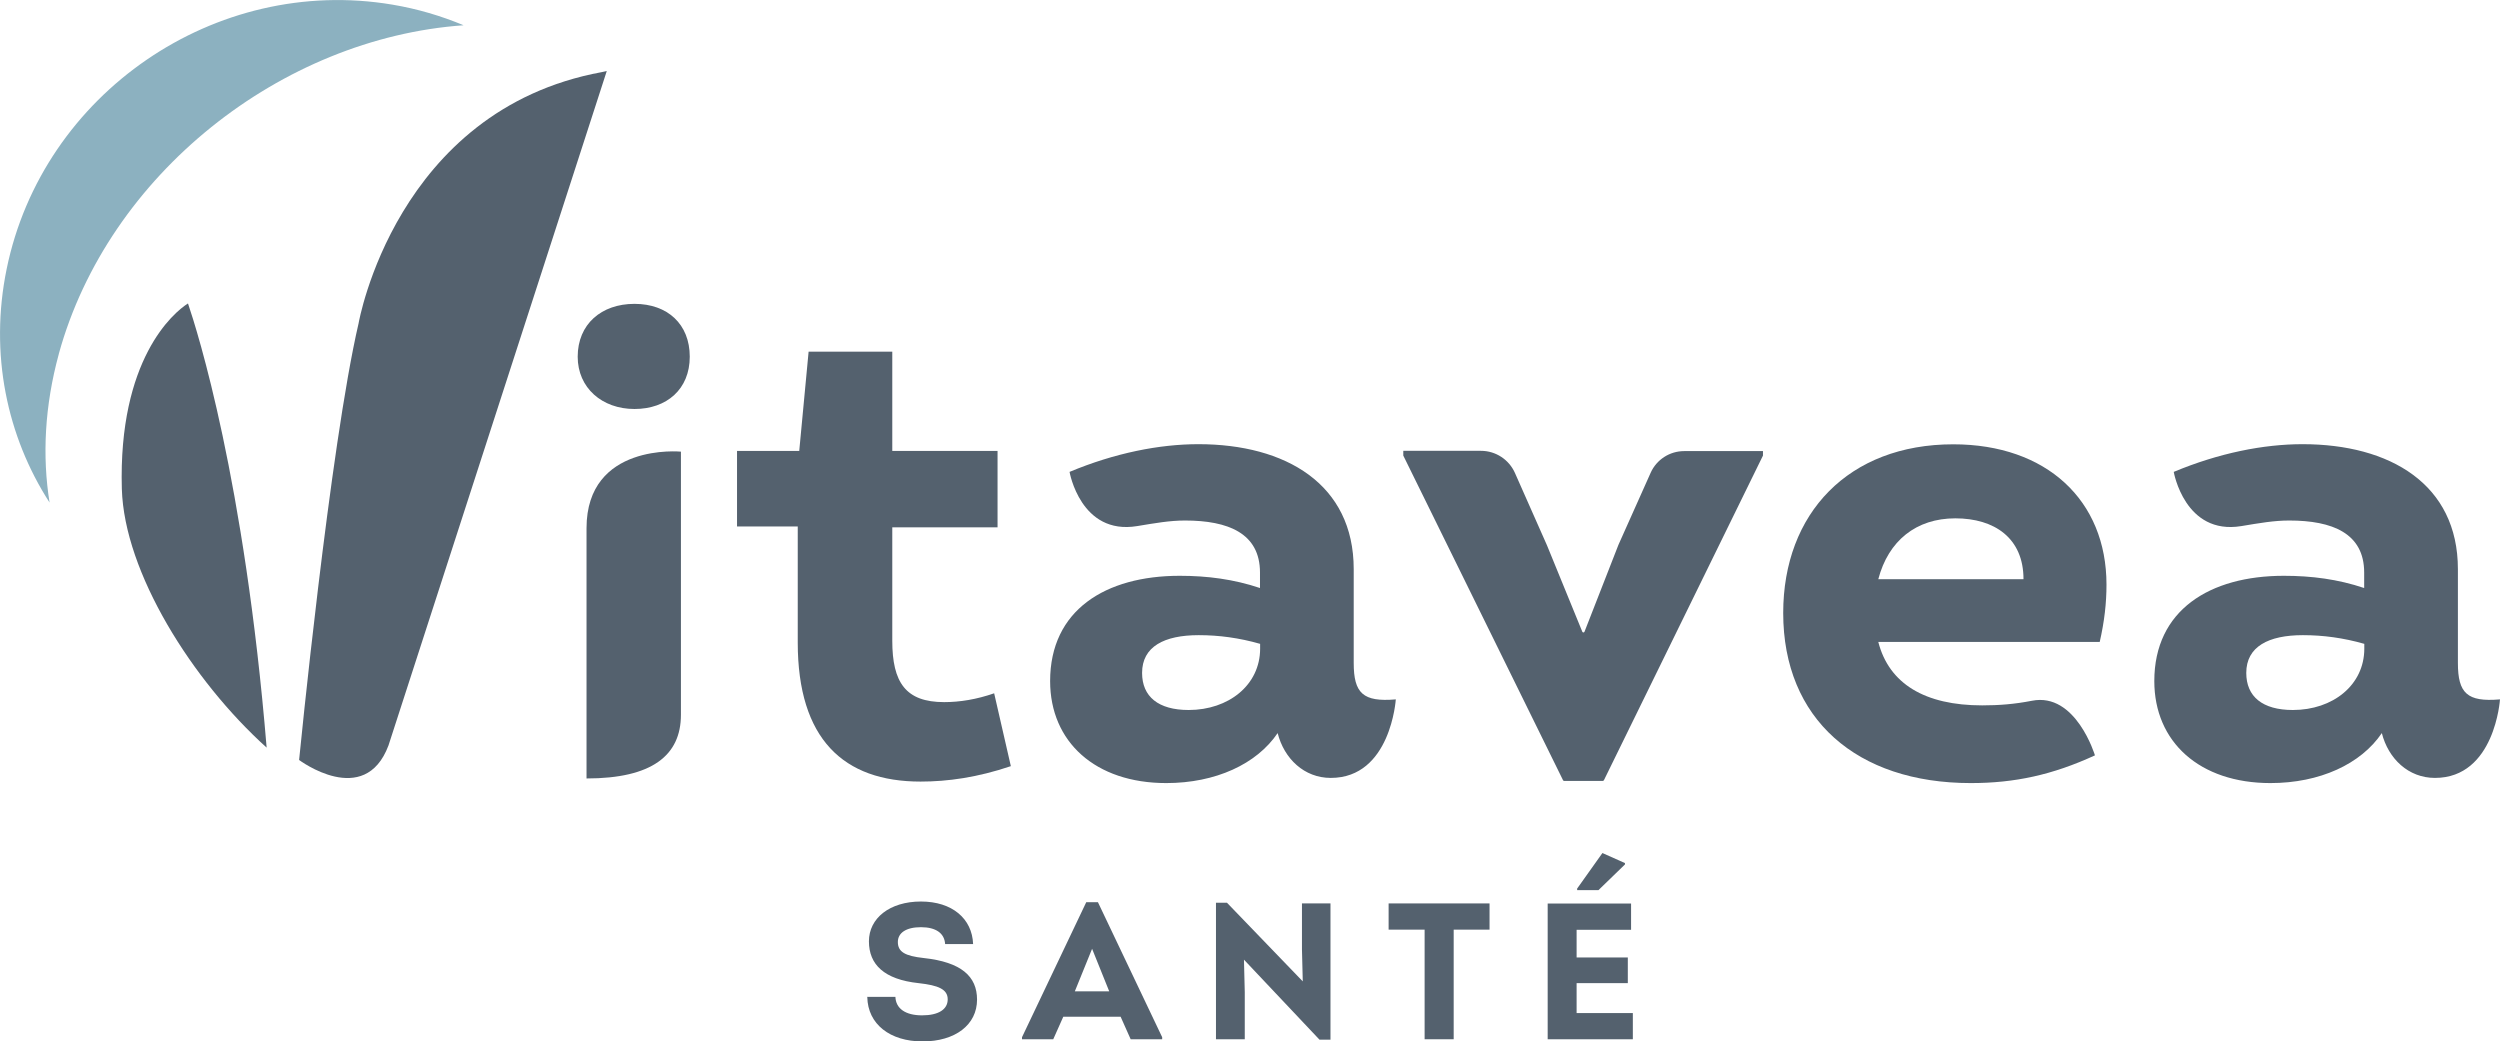 <?xml version="1.0" encoding="UTF-8"?><svg id="a" xmlns="http://www.w3.org/2000/svg" width="184.05" height="76.65" viewBox="0 0 184.05 76.65"><defs><style>.d{fill:#54616e;}.d,.e{stroke-width:0px;}.e{fill:#8cb1c0;}</style></defs><g id="b"><g id="c"><path class="d" d="M42.53,26.26c0-2.39,1.74-3.89,4.18-3.89s4.07,1.5,4.07,3.89-1.69,3.85-4.07,3.85-4.18-1.55-4.18-3.85ZM43.18,38.89c0-6.31,6.95-5.64,6.95-5.64v19.37c0,3-2.14,4.69-6.95,4.69v-18.42Z"/><path class="d" d="M74.43,56.4c-2.48.84-4.67,1.14-6.66,1.14-5.67,0-9.04-3.13-9.04-10.24v-8.54h-4.47v-5.56h4.58l.69-7.31h6.16v7.31h7.75v5.62h-7.75v8.35c0,3.08.99,4.52,3.82,4.52,1.15,0,2.39-.2,3.68-.65l1.23,5.37h0Z"/><path class="d" d="M102.76,51.48s-.37,5.79-4.79,5.79c-1.95,0-3.43-1.41-3.91-3.3-1.54,2.28-4.57,3.68-8.2,3.68-5.22,0-8.55-3.03-8.55-7.51,0-5.22,4.07-7.75,9.54-7.75,2.03,0,3.97.25,5.91.9v-1.14c0-2.89-2.34-3.83-5.52-3.83-1.12,0-2.19.19-3.52.41-4.17.69-4.98-3.99-4.98-3.99,3.33-1.39,6.61-2.04,9.49-2.04,6.41,0,11.43,2.93,11.43,9.2v6.91c0,2.23.69,2.88,3.08,2.68h0ZM92.77,47.75v-.35c-1.54-.44-3.03-.64-4.52-.64-2.54,0-4.17.84-4.17,2.78,0,1.74,1.19,2.73,3.43,2.73,2.93,0,5.26-1.83,5.26-4.52h0Z"/><path class="d" d="M184.05,51.48s-.37,5.79-4.79,5.79c-1.95,0-3.43-1.41-3.91-3.3-1.54,2.28-4.57,3.68-8.2,3.68-5.22,0-8.55-3.03-8.55-7.51,0-5.22,4.08-7.75,9.54-7.75,2.04,0,3.97.25,5.91.9v-1.14c0-2.89-2.34-3.83-5.52-3.83-1.12,0-2.19.19-3.52.41-4.17.69-4.98-3.99-4.98-3.99,3.33-1.39,6.61-2.04,9.49-2.04,6.41,0,11.43,2.93,11.43,9.2v6.91c0,2.23.69,2.88,3.08,2.68h0ZM174.06,47.75v-.35c-1.54-.44-3.03-.64-4.52-.64-2.53,0-4.17.84-4.17,2.78,0,1.74,1.19,2.73,3.43,2.73,2.94,0,5.26-1.83,5.26-4.52h0Z"/><path class="d" d="M129.79,33.19v.35l-11.71,23.9s-.04.05-.07.05h-2.87s-.06-.02-.07-.05l-11.76-23.9v-.35h5.72c1.08,0,2.06.64,2.5,1.63l2.36,5.33,2.6,6.36c.03.07.13.07.16,0l2.5-6.4,2.37-5.3c.43-.97,1.4-1.6,2.47-1.6h5.8Z"/><path class="d" d="M154.58,47.26h-16.3c.79,3.08,3.43,4.67,7.65,4.67,1.24,0,2.38-.09,3.66-.34,3.24-.64,4.64,4.02,4.64,4.02-3.13,1.44-5.91,2.04-9.14,2.04-8.4,0-13.81-4.72-13.81-12.52,0-7.35,4.82-12.42,12.52-12.42,6.86,0,11.28,4.12,11.28,10.33,0,1.35-.15,2.69-.5,4.23h0ZM138.28,42.64h10.69c0-3.03-2.14-4.48-5.02-4.48s-4.93,1.65-5.67,4.48Z"/><path class="e" d="M4.33,26.05C7.97,12.83,20.71,2.81,34.13,1.86c-1.65-.69-3.4-1.21-5.25-1.52C15.86-1.85,3.14,6.87.49,19.8c-1.28,6.25.02,12.33,3.16,17.2-.55-3.43-.36-7.13.68-10.94h0Z"/><path class="d" d="M8.97,36c.18,6.13,5.16,14.08,10.66,19.04-1.63-19.71-5.09-30.64-5.79-32.7-1.07.67-5.14,4.11-4.87,13.66Z"/><path class="d" d="M26.4,23.8s2.72-15.69,17.9-18.49l.37-.08-16.07,49.65c-1.76,4.68-6.58,1.07-6.58,1.07,0,0,2.27-23.08,4.38-32.15h0Z"/><path class="d" d="M63.83,73.39h2.09c.03.86.74,1.36,1.96,1.36s1.89-.44,1.89-1.18-.69-1.03-2.13-1.19c-2.56-.27-3.67-1.38-3.67-3.08s1.53-2.93,3.83-2.93,3.77,1.26,3.84,3.13h-2.06c-.05-.79-.67-1.24-1.78-1.24s-1.7.43-1.7,1.09c0,.73.53,1.03,1.9,1.18,2.77.3,3.93,1.35,3.93,3.06,0,1.86-1.61,3.08-4.01,3.08s-4.03-1.27-4.07-3.26h0Z"/><path class="d" d="M79.97,66.42l-4.73,9.94v.15h2.3l.74-1.66h4.22l.74,1.66h2.32v-.15l-4.73-9.94h-.85ZM80.4,69.85l1.26,3.13h-2.53l1.27-3.13Z"/><polygon class="d" points="89.52 66.46 89.52 76.51 91.64 76.51 91.64 73.05 91.58 70.65 97.14 76.54 97.95 76.54 97.95 66.51 95.85 66.51 95.85 69.89 95.91 72.25 90.33 66.46 89.52 66.46"/><polygon class="d" points="102.23 66.51 102.23 68.44 104.88 68.44 104.88 76.51 107.02 76.51 107.02 68.44 109.66 68.44 109.66 66.51 102.23 66.51"/><path class="d" d="M116.11,65.43v.1h1.57l1.95-1.89v-.1l-1.66-.74-1.87,2.63h0ZM113.94,66.51v10h6.27v-1.93h-4.14v-2.2h3.77v-1.89h-3.77v-2.04h4.01v-1.93h-6.14s0,0,0,0Z"/></g></g></svg>